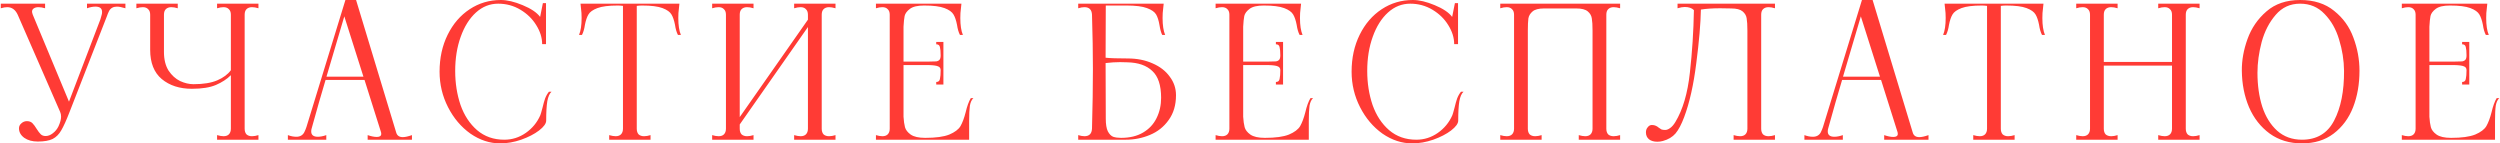 <?xml version="1.0" encoding="UTF-8"?> <svg xmlns="http://www.w3.org/2000/svg" width="1360" height="78" viewBox="0 0 1360 78" fill="none"> <path d="M20.528 77C17.594 77 15.161 76.333 13.228 75C11.294 73.6 10.328 71.867 10.328 69.8C10.328 68.733 10.761 67.833 11.628 67.1C12.494 66.3 13.494 65.9 14.628 65.9C15.894 65.9 16.894 66.267 17.628 67C18.361 67.733 19.128 68.767 19.928 70.1C20.728 71.367 21.461 72.333 22.128 73C22.794 73.667 23.694 74 24.828 74C26.161 74 27.461 73.5 28.728 72.5C30.061 71.5 31.094 70.233 31.828 68.7C32.761 66.633 33.228 64.9 33.228 63.5C33.228 62.5 33.061 61.633 32.728 60.9L9.628 8C8.361 5.267 6.461 3.9 3.928 3.9C2.928 3.9 1.761 4.1 0.428 4.5V2H24.528V4.5C23.261 4.1 22.061 3.9 20.928 3.9C19.861 3.9 18.994 4.133 18.328 4.6C17.728 5 17.428 5.6 17.428 6.4C17.428 6.667 17.561 7.2 17.828 8L37.528 55.3L54.628 10.5L55.328 8C55.461 7.6 55.528 7.1 55.528 6.5C55.528 4.567 54.328 3.6 51.928 3.6C50.528 3.6 48.994 3.9 47.328 4.5V2H68.228V4.5C66.294 3.9 64.761 3.6 63.628 3.6C61.628 3.6 60.194 4.4 59.328 6C58.861 6.933 58.461 7.9 58.128 8.9L37.928 60.7C36.128 65.367 34.594 68.767 33.328 70.9C32.128 73.033 30.561 74.6 28.628 75.6C26.694 76.533 23.994 77 20.528 77ZM140.593 4.5C139.327 4.1 138.16 3.9 137.093 3.9C135.827 3.9 134.827 4.267 134.093 5C133.427 5.667 133.093 6.667 133.093 8V70C133.093 71.333 133.427 72.367 134.093 73.1C134.827 73.767 135.827 74.1 137.093 74.1C138.16 74.1 139.327 73.9 140.593 73.5V76H118.093V73.5C119.427 73.9 120.593 74.1 121.593 74.1C122.86 74.1 123.827 73.767 124.493 73.1C125.227 72.367 125.593 71.333 125.593 70V40.9C123.46 43.033 120.76 44.8 117.493 46.2C114.227 47.6 109.86 48.3 104.393 48.3C97.727 48.3 92.26 46.533 87.993 43C83.793 39.467 81.693 34.167 81.693 27.1V8C81.693 6.667 81.327 5.667 80.593 5C79.927 4.267 78.96 3.9 77.693 3.9C76.693 3.9 75.527 4.1 74.193 4.5V2H96.693V4.5C95.427 4.1 94.26 3.9 93.193 3.9C91.927 3.9 90.927 4.267 90.193 5C89.527 5.667 89.193 6.667 89.193 8V28.3C89.193 32.367 90.027 35.733 91.693 38.4C93.427 41 95.527 42.9 97.993 44.1C100.46 45.233 102.893 45.8 105.293 45.8C110.627 45.8 114.927 45.1 118.193 43.7C121.46 42.3 123.927 40.467 125.593 38.2V8C125.593 6.667 125.227 5.667 124.493 5C123.827 4.267 122.86 3.9 121.593 3.9C120.593 3.9 119.427 4.1 118.093 4.5V2H140.593V4.5ZM215.504 72C215.97 73.733 217.17 74.6 219.104 74.6C220.37 74.6 222.037 74.233 224.104 73.5V76H200.004V73.5C201.937 74.167 203.604 74.5 205.004 74.5C206.604 74.5 207.404 73.933 207.404 72.8C207.404 72.467 207.37 72.2 207.304 72L198.304 43.5H177.104C174.704 51.5 172.404 59.5 170.204 67.5L169.504 70C169.37 70.4 169.304 70.9 169.304 71.5C169.304 73.433 170.504 74.4 172.904 74.4C174.237 74.4 175.77 74.1 177.504 73.5V76H156.604V73.5C158.204 74.1 159.737 74.4 161.204 74.4C163.204 74.4 164.637 73.6 165.504 72C165.97 71.067 166.37 70.1 166.704 69.1L187.904 -5.00679e-06H193.704L215.504 72ZM177.604 41.7H197.704L187.304 8.9L177.604 41.7ZM272.127 78C266.46 78 261.06 76.233 255.927 72.7C250.86 69.1 246.794 64.3 243.727 58.3C240.66 52.3 239.127 45.867 239.127 39C239.127 31.533 240.594 24.833 243.527 18.9C246.46 12.967 250.46 8.333 255.527 5C260.594 1.667 266.227 -5.00679e-06 272.427 -5.00679e-06C275.894 -5.00679e-06 279.86 0.933 284.327 2.8C288.86 4.667 292.027 6.8 293.827 9.2L295.327 1.7H297.027V24H294.927C294.927 20.533 293.86 17.1 291.727 13.7C289.66 10.3 286.794 7.5 283.127 5.3C279.46 3.1 275.427 2 271.027 2C266.494 2 262.46 3.6 258.927 6.8C255.394 10 252.627 14.4 250.627 20C248.627 25.533 247.627 31.733 247.627 38.6C247.627 45.2 248.594 51.367 250.527 57.1C252.527 62.767 255.527 67.333 259.527 70.8C263.594 74.267 268.527 76 274.327 76C278.594 76 282.494 74.767 286.027 72.3C289.56 69.833 292.194 66.633 293.927 62.7C294.127 62.233 294.527 60.867 295.127 58.6C295.594 56.6 296.06 54.933 296.527 53.6C297.06 52.2 297.76 50.967 298.627 49.9H300.027C298.96 50.833 298.194 52.567 297.727 55.1C297.327 57.633 297.127 61.133 297.127 65.6C297.127 67.2 295.827 69 293.227 71C290.694 72.933 287.46 74.6 283.527 76C279.66 77.333 275.86 78 272.127 78ZM369.298 4.9C369.098 6.167 368.998 7.8 368.998 9.8C368.998 13.733 369.465 16.8 370.398 19H368.798C368.065 17.6 367.531 15.767 367.198 13.5C366.731 11.1 366.098 9.233 365.298 7.9C364.498 6.5 362.865 5.333 360.398 4.4C357.931 3.467 354.231 3 349.298 3C348.431 3 347.465 3.067 346.398 3.2V70C346.398 71.333 346.731 72.367 347.398 73.1C348.131 73.767 349.131 74.1 350.398 74.1C351.465 74.1 352.631 73.9 353.898 73.5V76H331.398V73.5C332.731 73.9 333.898 74.1 334.898 74.1C336.165 74.1 337.131 73.767 337.798 73.1C338.531 72.367 338.898 71.333 338.898 70V3.2C337.831 3.067 336.898 3 336.098 3C331.165 3 327.465 3.467 324.998 4.4C322.531 5.333 320.898 6.5 320.098 7.9C319.298 9.233 318.665 11.1 318.198 13.5C317.865 15.767 317.331 17.6 316.598 19H314.998C315.931 16.8 316.398 13.733 316.398 9.8C316.398 7.8 316.298 6.167 316.098 4.9L315.798 2H369.598L369.298 4.9ZM454.516 4.5C453.183 4.1 452.016 3.9 451.016 3.9C449.749 3.9 448.749 4.267 448.016 5C447.349 5.667 447.016 6.667 447.016 8V70C447.016 71.333 447.349 72.367 448.016 73.1C448.749 73.767 449.749 74.1 451.016 74.1C452.083 74.1 453.249 73.9 454.516 73.5V76H432.016V73.5C433.349 73.9 434.516 74.1 435.516 74.1C436.783 74.1 437.749 73.767 438.416 73.1C439.149 72.367 439.516 71.333 439.516 70V14.7L402.416 67.7V70C402.416 71.333 402.749 72.367 403.416 73.1C404.149 73.767 405.149 74.1 406.416 74.1C407.483 74.1 408.649 73.9 409.916 73.5V76H387.416V73.5C388.683 73.9 389.849 74.1 390.916 74.1C392.183 74.1 393.149 73.767 393.816 73.1C394.549 72.367 394.916 71.333 394.916 70V8C394.916 6.667 394.549 5.667 393.816 5C393.149 4.267 392.183 3.9 390.916 3.9C389.849 3.9 388.683 4.1 387.416 4.5V2H409.916V4.5C408.649 4.1 407.483 3.9 406.416 3.9C405.149 3.9 404.149 4.267 403.416 5C402.749 5.667 402.416 6.667 402.416 8V63.7L439.516 10.7V8C439.516 6.667 439.149 5.667 438.416 5C437.749 4.267 436.783 3.9 435.516 3.9C434.516 3.9 433.349 4.1 432.016 4.5V2H454.516V4.5ZM529.514 53.4C528.58 54.267 527.947 55.633 527.614 57.5C527.347 59.367 527.214 62.133 527.214 65.8V76H476.514V73.5C477.78 73.9 478.947 74.1 480.014 74.1C481.28 74.1 482.247 73.767 482.914 73.1C483.647 72.367 484.014 71.333 484.014 70V8C484.014 6.667 483.647 5.667 482.914 5C482.247 4.267 481.28 3.9 480.014 3.9C478.947 3.9 477.78 4.1 476.514 4.5V2H523.014L522.714 4.9C522.514 6.167 522.414 7.8 522.414 9.8C522.414 13.733 522.88 16.8 523.814 19H522.214C521.48 17.6 520.947 15.767 520.614 13.5C520.147 11.1 519.514 9.233 518.714 7.9C517.914 6.5 516.28 5.333 513.814 4.4C511.347 3.467 507.647 3 502.714 3C499.18 3 496.614 3.6 495.014 4.8C493.414 6 492.447 7.3 492.114 8.7C491.847 10.033 491.647 11.967 491.514 14.5V33.5H505.314C507.247 33.5 508.58 33.467 509.314 33.4C510.114 33.267 510.714 32.967 511.114 32.5C511.514 32.033 511.714 31.233 511.714 30.1C511.714 28.1 511.58 26.6 511.314 25.6C511.114 24.6 510.447 24.1 509.314 24.1V22.8H513.214V46H509.314V44.6C510.447 44.6 511.114 44.067 511.314 43C511.58 41.867 511.714 40.267 511.714 38.2C511.714 37.133 511.247 36.433 510.314 36.1C509.447 35.7 507.78 35.467 505.314 35.4H491.514V63.5C491.647 65.767 491.914 67.667 492.314 69.2C492.714 70.667 493.747 72 495.414 73.2C497.147 74.4 499.78 75 503.314 75C509.047 75 513.414 74.4 516.414 73.2C519.414 71.933 521.447 70.4 522.514 68.6C523.58 66.733 524.514 64.233 525.314 61.1C526.114 57.7 527.047 55.133 528.114 53.4H529.514ZM613.445 31.8C618.512 31.8 623.045 32.7 627.045 34.5C631.045 36.233 634.145 38.633 636.345 41.7C638.612 44.7 639.745 48.067 639.745 51.8C639.745 57.133 638.412 61.633 635.745 65.3C633.145 68.967 629.745 71.667 625.545 73.4C621.412 75.133 617.045 76 612.445 76H586.545V73.5C587.812 73.9 588.945 74.1 589.945 74.1C592.545 74.1 593.912 72.733 594.045 70C594.378 58 594.545 47.167 594.545 37.5C594.545 28.7 594.378 18.867 594.045 8C593.912 5.267 592.545 3.9 589.945 3.9C588.945 3.9 587.812 4.1 586.545 4.5V2H633.045L632.745 4.9C632.545 6.167 632.445 7.8 632.445 9.8C632.445 13.733 632.912 16.8 633.845 19H632.245C631.645 17.867 631.145 16.067 630.745 13.6C630.345 11.2 629.745 9.3 628.945 7.9C628.145 6.5 626.478 5.333 623.945 4.4C621.478 3.467 617.745 3 612.745 3H601.545C601.478 9.133 601.445 18.6 601.445 31.4C603.912 31.667 607.912 31.8 613.445 31.8ZM609.845 75C614.578 75 618.578 74.033 621.845 72.1C625.112 70.167 627.545 67.567 629.145 64.3C630.812 60.967 631.645 57.267 631.645 53.2C631.645 46.4 630.045 41.533 626.845 38.6C623.712 35.6 619.212 34.033 613.345 33.9L609.345 33.8C606.945 33.8 604.312 33.967 601.445 34.3L601.545 64.6C601.545 67.6 601.912 69.867 602.645 71.4C603.445 72.933 604.412 73.933 605.545 74.4C606.745 74.8 608.178 75 609.845 75ZM714.287 53.4C713.354 54.267 712.72 55.633 712.387 57.5C712.12 59.367 711.987 62.133 711.987 65.8V76H661.287V73.5C662.554 73.9 663.72 74.1 664.787 74.1C666.054 74.1 667.02 73.767 667.687 73.1C668.42 72.367 668.787 71.333 668.787 70V8C668.787 6.667 668.42 5.667 667.687 5C667.02 4.267 666.054 3.9 664.787 3.9C663.72 3.9 662.554 4.1 661.287 4.5V2H707.787L707.487 4.9C707.287 6.167 707.187 7.8 707.187 9.8C707.187 13.733 707.654 16.8 708.587 19H706.987C706.254 17.6 705.72 15.767 705.387 13.5C704.92 11.1 704.287 9.233 703.487 7.9C702.687 6.5 701.054 5.333 698.587 4.4C696.12 3.467 692.42 3 687.487 3C683.954 3 681.387 3.6 679.787 4.8C678.187 6 677.22 7.3 676.887 8.7C676.62 10.033 676.42 11.967 676.287 14.5V33.5H690.087C692.02 33.5 693.354 33.467 694.087 33.4C694.887 33.267 695.487 32.967 695.887 32.5C696.287 32.033 696.487 31.233 696.487 30.1C696.487 28.1 696.354 26.6 696.087 25.6C695.887 24.6 695.22 24.1 694.087 24.1V22.8H697.987V46H694.087V44.6C695.22 44.6 695.887 44.067 696.087 43C696.354 41.867 696.487 40.267 696.487 38.2C696.487 37.133 696.02 36.433 695.087 36.1C694.22 35.7 692.554 35.467 690.087 35.4H676.287V63.5C676.42 65.767 676.687 67.667 677.087 69.2C677.487 70.667 678.52 72 680.187 73.2C681.92 74.4 684.554 75 688.087 75C693.82 75 698.187 74.4 701.187 73.2C704.187 71.933 706.22 70.4 707.287 68.6C708.354 66.733 709.287 64.233 710.087 61.1C710.887 57.7 711.82 55.133 712.887 53.4H714.287ZM768.271 78C762.605 78 757.205 76.233 752.071 72.7C747.005 69.1 742.938 64.3 739.871 58.3C736.805 52.3 735.271 45.867 735.271 39C735.271 31.533 736.738 24.833 739.671 18.9C742.605 12.967 746.605 8.333 751.671 5C756.738 1.667 762.371 -5.00679e-06 768.571 -5.00679e-06C772.038 -5.00679e-06 776.005 0.933 780.471 2.8C785.005 4.667 788.171 6.8 789.971 9.2L791.471 1.7H793.171V24H791.071C791.071 20.533 790.005 17.1 787.871 13.7C785.805 10.3 782.938 7.5 779.271 5.3C775.605 3.1 771.571 2 767.171 2C762.638 2 758.605 3.6 755.071 6.8C751.538 10 748.771 14.4 746.771 20C744.771 25.533 743.771 31.733 743.771 38.6C743.771 45.2 744.738 51.367 746.671 57.1C748.671 62.767 751.671 67.333 755.671 70.8C759.738 74.267 764.671 76 770.471 76C774.738 76 778.638 74.767 782.171 72.3C785.705 69.833 788.338 66.633 790.071 62.7C790.271 62.233 790.671 60.867 791.271 58.6C791.738 56.6 792.205 54.933 792.671 53.6C793.205 52.2 793.905 50.967 794.771 49.9H796.171C795.105 50.833 794.338 52.567 793.871 55.1C793.471 57.633 793.271 61.133 793.271 65.6C793.271 67.2 791.971 69 789.371 71C786.838 72.933 783.605 74.6 779.671 76C775.805 77.333 772.005 78 768.271 78ZM816.143 73.5C817.409 73.9 818.576 74.1 819.643 74.1C820.909 74.1 821.876 73.767 822.543 73.1C823.276 72.367 823.643 71.333 823.643 70V8C823.643 6.667 823.276 5.667 822.543 5C821.876 4.267 820.909 3.9 819.643 3.9C818.576 3.9 817.409 4.1 816.143 4.5V2H881.343V4.5C880.009 4.1 878.843 3.9 877.843 3.9C876.576 3.9 875.576 4.267 874.843 5C874.176 5.667 873.843 6.667 873.843 8V70C873.843 71.333 874.176 72.367 874.843 73.1C875.576 73.767 876.576 74.1 877.843 74.1C878.909 74.1 880.076 73.9 881.343 73.5V76H858.843V73.5C860.176 73.9 861.343 74.1 862.343 74.1C863.609 74.1 864.576 73.767 865.243 73.1C865.976 72.367 866.343 71.333 866.343 70V16.7C866.343 13.7 866.209 11.467 865.943 10C865.743 8.533 865.009 7.267 863.743 6.2C862.476 5.133 860.409 4.6 857.543 4.6H839.943C837.076 4.6 835.009 5.133 833.743 6.2C832.476 7.267 831.709 8.533 831.443 10C831.243 11.467 831.143 13.7 831.143 16.7V70C831.143 71.333 831.476 72.367 832.143 73.1C832.876 73.767 833.876 74.1 835.143 74.1C836.209 74.1 837.376 73.9 838.643 73.5V76H816.143V73.5ZM904.585 76.7C903.585 76.967 902.585 77.1 901.585 77.1C899.718 77.1 898.218 76.667 897.085 75.8C895.951 74.867 895.385 73.6 895.385 72C895.385 70.867 895.718 69.933 896.385 69.2C896.985 68.4 897.718 68 898.585 68C899.451 68 900.151 68.133 900.685 68.4C901.218 68.6 901.751 68.933 902.285 69.4C902.818 69.8 903.318 70.133 903.785 70.4C904.318 70.6 905.018 70.7 905.885 70.7C906.685 70.7 907.551 70.367 908.485 69.7C909.485 69.033 910.451 67.933 911.385 66.4C915.451 59.667 918.085 50.733 919.285 39.6C920.551 28.4 921.285 17.033 921.485 5.5C920.351 4.367 918.685 3.8 916.485 3.8C915.418 3.8 914.118 4.033 912.585 4.5V2H965.585V4.5C964.318 4.1 963.151 3.9 962.085 3.9C960.818 3.9 959.818 4.267 959.085 5C958.418 5.667 958.085 6.667 958.085 8V70C958.085 71.333 958.418 72.367 959.085 73.1C959.818 73.767 960.818 74.1 962.085 74.1C963.151 74.1 964.318 73.9 965.585 73.5V76H943.085V73.5C944.418 73.9 945.585 74.1 946.585 74.1C947.851 74.1 948.818 73.767 949.485 73.1C950.218 72.367 950.585 71.333 950.585 70V16.7C950.585 13.7 950.451 11.467 950.185 10C949.985 8.533 949.251 7.267 947.985 6.2C946.718 5.133 944.651 4.6 941.785 4.6L935.785 4.5C931.718 4.5 928.218 4.733 925.285 5.2C925.151 12.8 924.318 22.5 922.785 34.3C921.318 46.1 919.118 55.9 916.185 63.7C914.718 67.633 913.151 70.6 911.485 72.6C909.818 74.533 907.518 75.9 904.585 76.7ZM1040.5 72C1040.97 73.733 1042.17 74.6 1044.1 74.6C1045.37 74.6 1047.03 74.233 1049.1 73.5V76H1025V73.5C1026.93 74.167 1028.6 74.5 1030 74.5C1031.6 74.5 1032.4 73.933 1032.4 72.8C1032.4 72.467 1032.37 72.2 1032.3 72L1023.3 43.5H1002.1C999.7 51.5 997.4 59.5 995.2 67.5L994.5 70C994.366 70.4 994.3 70.9 994.3 71.5C994.3 73.433 995.5 74.4 997.9 74.4C999.233 74.4 1000.77 74.1 1002.5 73.5V76H981.6V73.5C983.2 74.1 984.733 74.4 986.2 74.4C988.2 74.4 989.633 73.6 990.5 72C990.966 71.067 991.366 70.1 991.7 69.1L1012.9 -5.00679e-06H1018.7L1040.5 72ZM1002.6 41.7H1022.7L1012.3 8.9L1002.6 41.7ZM1111.35 4.9C1111.15 6.167 1111.05 7.8 1111.05 9.8C1111.05 13.733 1111.52 16.8 1112.45 19H1110.85C1110.12 17.6 1109.58 15.767 1109.25 13.5C1108.78 11.1 1108.15 9.233 1107.35 7.9C1106.55 6.5 1104.92 5.333 1102.45 4.4C1099.98 3.467 1096.28 3 1091.35 3C1090.48 3 1089.52 3.067 1088.45 3.2V70C1088.45 71.333 1088.78 72.367 1089.45 73.1C1090.18 73.767 1091.18 74.1 1092.45 74.1C1093.52 74.1 1094.68 73.9 1095.95 73.5V76H1073.45V73.5C1074.78 73.9 1075.95 74.1 1076.95 74.1C1078.22 74.1 1079.18 73.767 1079.85 73.1C1080.58 72.367 1080.95 71.333 1080.95 70V3.2C1079.88 3.067 1078.95 3 1078.15 3C1073.22 3 1069.52 3.467 1067.05 4.4C1064.58 5.333 1062.95 6.5 1062.15 7.9C1061.35 9.233 1060.72 11.1 1060.25 13.5C1059.92 15.767 1059.38 17.6 1058.65 19H1057.05C1057.98 16.8 1058.45 13.733 1058.45 9.8C1058.45 7.8 1058.35 6.167 1058.15 4.9L1057.85 2H1111.65L1111.35 4.9ZM1196.57 4.5C1195.23 4.1 1194.07 3.9 1193.07 3.9C1191.8 3.9 1190.8 4.267 1190.07 5C1189.4 5.667 1189.07 6.667 1189.07 8V70C1189.07 71.333 1189.4 72.367 1190.07 73.1C1190.8 73.767 1191.8 74.1 1193.07 74.1C1194.13 74.1 1195.3 73.9 1196.57 73.5V76H1174.07V73.5C1175.4 73.9 1176.57 74.1 1177.57 74.1C1178.83 74.1 1179.8 73.767 1180.47 73.1C1181.2 72.367 1181.57 71.333 1181.57 70V35.7H1144.47V70C1144.47 71.333 1144.8 72.367 1145.47 73.1C1146.2 73.767 1147.23 74.1 1148.57 74.1C1149.57 74.1 1150.7 73.9 1151.97 73.5V76H1129.47V73.5C1130.73 73.9 1131.9 74.1 1132.97 74.1C1134.23 74.1 1135.2 73.767 1135.87 73.1C1136.6 72.367 1136.97 71.333 1136.97 70V8C1136.97 6.667 1136.6 5.667 1135.87 5C1135.2 4.267 1134.23 3.9 1132.97 3.9C1131.9 3.9 1130.73 4.1 1129.47 4.5V2H1151.97V4.5C1150.7 4.1 1149.53 3.9 1148.47 3.9C1147.2 3.9 1146.2 4.267 1145.47 5C1144.8 5.667 1144.47 6.667 1144.47 8V33.7H1181.57V8C1181.57 6.667 1181.2 5.667 1180.47 5C1179.8 4.267 1178.83 3.9 1177.57 3.9C1176.57 3.9 1175.4 4.1 1174.07 4.5V2H1196.57V4.5ZM1252.26 78C1245.53 78 1239.7 76.233 1234.76 72.7C1229.83 69.1 1226.06 64.3 1223.46 58.3C1220.93 52.3 1219.63 45.7 1219.56 38.5C1219.5 32.833 1220.53 27.067 1222.66 21.2C1224.8 15.267 1228.23 10.267 1232.96 6.2C1237.7 2.067 1243.8 -5.00679e-06 1251.26 -5.00679e-06C1258.8 -5.00679e-06 1264.96 1.967 1269.76 5.9C1274.63 9.767 1278.13 14.633 1280.26 20.5C1282.46 26.367 1283.56 32.367 1283.56 38.5C1283.56 45.767 1282.4 52.4 1280.06 58.4C1277.73 64.333 1274.2 69.1 1269.46 72.7C1264.8 76.233 1259.06 78 1252.26 78ZM1252.26 76C1260.33 76 1266.16 72.533 1269.76 65.6C1273.43 58.6 1275.23 49.567 1275.16 38.5C1275.1 32.767 1274.2 27.1 1272.46 21.5C1270.8 15.9 1268.16 11.267 1264.56 7.6C1261.03 3.867 1256.6 2 1251.26 2C1245.86 2 1241.43 4.033 1237.96 8.1C1234.5 12.1 1231.96 17 1230.36 22.8C1228.83 28.6 1228.06 34.2 1228.06 39.6C1228.06 46.4 1228.93 52.533 1230.66 58C1232.46 63.467 1235.16 67.833 1238.76 71.1C1242.43 74.367 1246.93 76 1252.26 76ZM1359.59 53.4C1358.65 54.267 1358.02 55.633 1357.69 57.5C1357.42 59.367 1357.29 62.133 1357.29 65.8V76H1306.59V73.5C1307.85 73.9 1309.02 74.1 1310.09 74.1C1311.35 74.1 1312.32 73.767 1312.99 73.1C1313.72 72.367 1314.09 71.333 1314.09 70V8C1314.09 6.667 1313.72 5.667 1312.99 5C1312.32 4.267 1311.35 3.9 1310.09 3.9C1309.02 3.9 1307.85 4.1 1306.59 4.5V2H1353.09L1352.79 4.9C1352.59 6.167 1352.49 7.8 1352.49 9.8C1352.49 13.733 1352.95 16.8 1353.89 19H1352.29C1351.55 17.6 1351.02 15.767 1350.69 13.5C1350.22 11.1 1349.59 9.233 1348.79 7.9C1347.99 6.5 1346.35 5.333 1343.89 4.4C1341.42 3.467 1337.72 3 1332.79 3C1329.25 3 1326.69 3.6 1325.09 4.8C1323.49 6 1322.52 7.3 1322.19 8.7C1321.92 10.033 1321.72 11.967 1321.59 14.5V33.5H1335.39C1337.32 33.5 1338.65 33.467 1339.39 33.4C1340.19 33.267 1340.79 32.967 1341.19 32.5C1341.59 32.033 1341.79 31.233 1341.79 30.1C1341.79 28.1 1341.65 26.6 1341.39 25.6C1341.19 24.6 1340.52 24.1 1339.39 24.1V22.8H1343.29V46H1339.39V44.6C1340.52 44.6 1341.19 44.067 1341.39 43C1341.65 41.867 1341.79 40.267 1341.79 38.2C1341.79 37.133 1341.32 36.433 1340.39 36.1C1339.52 35.7 1337.85 35.467 1335.39 35.4H1321.59V63.5C1321.72 65.767 1321.99 67.667 1322.39 69.2C1322.79 70.667 1323.82 72 1325.49 73.2C1327.22 74.4 1329.85 75 1333.39 75C1339.12 75 1343.49 74.4 1346.49 73.2C1349.49 71.933 1351.52 70.4 1352.59 68.6C1353.65 66.733 1354.59 64.233 1355.39 61.1C1356.19 57.7 1357.12 55.133 1358.19 53.4H1359.59Z" fill="#FF3B35"></path> </svg> 